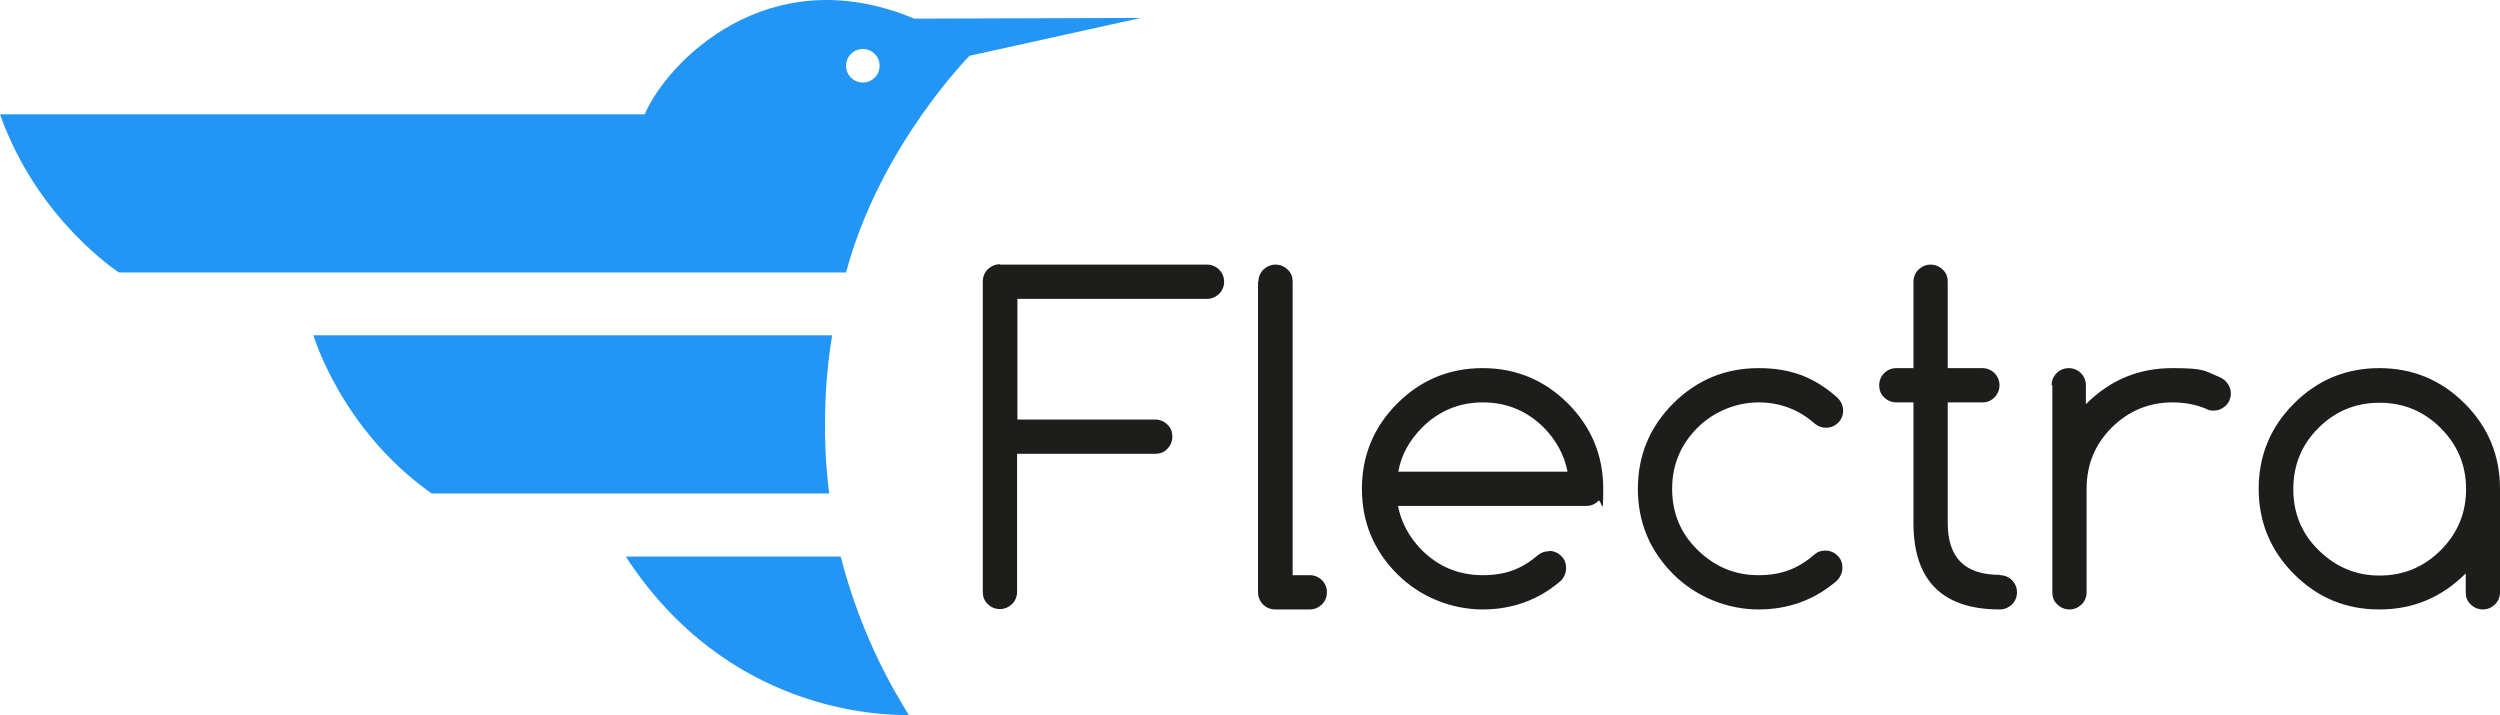 <?xml version="1.0" encoding="UTF-8"?>
<svg id="Layer_2" data-name="Layer 2" xmlns="http://www.w3.org/2000/svg" viewBox="0 0 700.3 200.32">
  <defs>
    <style>
      .cls-1 {
        fill: #1d1d1b;
      }

      .cls-2 {
        fill: #2396f5;
        fill-rule: evenodd;
      }
    </style>
  </defs>
  <g id="Layer_1-2" data-name="Layer 1">
    <path class="cls-2" d="M87.8,93.92s7.7,26.4,33.1,44.3h111.4s-3.2-20.4.8-44.3H87.8ZM180.6,32.02c5.9-14,34.1-44.1,75.5-26.8l63.5-.2-48,10.6s-25.2,25.4-34.6,60.7H33.3S10.4,61.52,0,32.02h180.7-.1ZM241.7,13.72c-2.6,0-4.7,2.1-4.7,4.7s2.1,4.7,4.7,4.7,4.7-2.1,4.7-4.7-2.1-4.7-4.7-4.7h0ZM175.4,155.92h60.1c5.8,22.6,15.1,37.9,19.1,44.4-8.3,0-50.9-.8-79.3-44.4h.1Z"/>
    <path class="cls-1" d="M280.1,74.12h58c1.3,0,2.5.5,3.4,1.4s1.4,2.1,1.4,3.4-.5,2.5-1.4,3.4c-1,.9-2.1,1.4-3.4,1.4h-53.1v33.8h38.6c1.3,0,2.5.5,3.4,1.4,1,.9,1.4,2.1,1.4,3.4s-.5,2.5-1.4,3.4c-.9,1-2.1,1.4-3.4,1.4h-38.7v38.7c0,1.3-.5,2.5-1.4,3.4-1,.9-2.1,1.4-3.4,1.4s-2.5-.5-3.4-1.4c-1-.9-1.4-2.1-1.4-3.4v-87c0-1.3.5-2.5,1.4-3.4,1-.9,2.1-1.4,3.4-1.4h0v.1ZM352.5,78.92c0-1.3.5-2.5,1.4-3.4,1-.9,2.1-1.4,3.4-1.4s2.5.5,3.4,1.4c1,.9,1.4,2.1,1.4,3.4v82.2h4.8c1.3,0,2.5.5,3.4,1.4s1.4,2.1,1.4,3.4-.5,2.5-1.4,3.4c-1,.9-2.1,1.4-3.4,1.4h-9.7c-1.3,0-2.5-.5-3.4-1.4s-1.4-2.1-1.4-3.4v-87h.1ZM433.9,154.32c1.3,0,2.5.5,3.4,1.4,1,.9,1.4,2.1,1.4,3.4s-.5,2.5-1.4,3.5c-6.2,5.4-13.6,8.1-22,8.1s-17.3-3.3-23.9-9.9c-6.6-6.6-9.9-14.6-9.9-23.9s3.3-17.3,9.9-23.9c6.6-6.6,14.6-9.9,23.9-9.9s17.3,3.3,23.9,9.9c6.6,6.6,9.9,14.6,9.9,23.9s-.5,2.5-1.4,3.4c-1,1-2.1,1.4-3.4,1.4h-52.7c.9,4.6,3.1,8.7,6.6,12.3,4.7,4.7,10.4,7.1,17.1,7.1s11.2-1.9,15.6-5.7c.9-.7,1.9-1,3-1h0v-.1ZM439.1,132.12c-.9-4.6-3.1-8.7-6.6-12.3-4.7-4.7-10.4-7.1-17.1-7.1s-12.4,2.4-17.1,7.1c-3.5,3.6-5.8,7.6-6.6,12.3h47.5-.1ZM511.3,154.22c1.3,0,2.5.5,3.4,1.4,1,.9,1.4,2.1,1.4,3.4s-.5,2.5-1.5,3.6c-6.2,5.4-13.6,8.1-22,8.1s-17.3-3.3-23.9-9.9c-6.6-6.6-9.9-14.6-9.9-23.9s3.3-17.3,9.9-23.9c6.6-6.6,14.6-9.9,23.9-9.9s15.8,2.7,22,8.2c1.1,1,1.7,2.3,1.7,3.7s-.5,2.5-1.4,3.4-2.1,1.4-3.4,1.4-2.2-.4-3.1-1.1c-4.5-4-9.8-6-15.8-6s-12.4,2.4-17.1,7.1-7.1,10.4-7.1,17.1,2.3,12.4,7.1,17.1,10.4,7.1,17.1,7.1,11.3-2,15.8-5.9c.8-.7,1.8-1,3-1h-.1ZM560.2,161.12c1.3,0,2.5.5,3.4,1.4s1.4,2.1,1.4,3.4-.5,2.5-1.4,3.4c-1,.9-2.1,1.4-3.4,1.4-16.1,0-24.2-8.1-24.2-24.2v-33.8h-4.8c-1.3,0-2.5-.5-3.4-1.4-1-.9-1.4-2.1-1.4-3.4s.5-2.5,1.4-3.4,2.1-1.4,3.4-1.4h4.8v-24.2c0-1.3.5-2.5,1.4-3.4,1-.9,2.1-1.4,3.4-1.4s2.5.5,3.4,1.4c1,.9,1.4,2.1,1.4,3.4v24.2h9.7c1.3,0,2.5.5,3.4,1.4s1.4,2.1,1.4,3.4-.5,2.5-1.4,3.4c-1,1-2.1,1.4-3.4,1.4h-9.7v33.8c0,9.7,4.8,14.5,14.5,14.5h0l.1.1ZM574.7,107.92c0-1.3.5-2.5,1.4-3.4s2.1-1.4,3.4-1.4,2.5.5,3.4,1.4,1.4,2.1,1.4,3.4v5.3c6.8-6.8,14.8-10.1,24.2-10.1s9,.8,13,2.4c.7.3,1.4.7,2,1.3.9,1,1.4,2.1,1.4,3.4s-.5,2.5-1.4,3.4c-1,.9-2.1,1.4-3.4,1.4s-1.5-.2-2.1-.5c-2.9-1.2-6-1.8-9.4-1.8-6.7,0-12.4,2.4-17.1,7.1s-7,10.4-7,17.1v29c0,1.3-.5,2.5-1.4,3.4-1,.9-2.1,1.4-3.4,1.4s-2.5-.5-3.4-1.4c-1-.9-1.4-2.1-1.4-3.4v-58h-.2ZM690.7,160.62c-6.8,6.8-14.8,10.1-24.2,10.1s-17.3-3.3-23.9-9.9c-6.6-6.6-9.9-14.6-9.9-23.9s3.3-17.3,9.9-23.9c6.6-6.6,14.6-9.9,23.9-9.9s17.3,3.3,23.9,9.9c6.6,6.6,9.9,14.6,9.9,23.9v29c0,1.3-.5,2.5-1.4,3.4-1,.9-2.1,1.4-3.4,1.4s-2.5-.5-3.4-1.4c-1-.9-1.4-2.1-1.4-3.4v-5.3h0ZM666.5,112.82c-6.7,0-12.4,2.4-17.1,7.1s-7,10.4-7,17.1,2.3,12.4,7.1,17.1,10.4,7.1,17.1,7.1,12.4-2.4,17.1-7.1,7.1-10.4,7.1-17.1-2.4-12.4-7.1-17.1-10.4-7.1-17.1-7.1h-.1Z"/>
  </g>
</svg>
